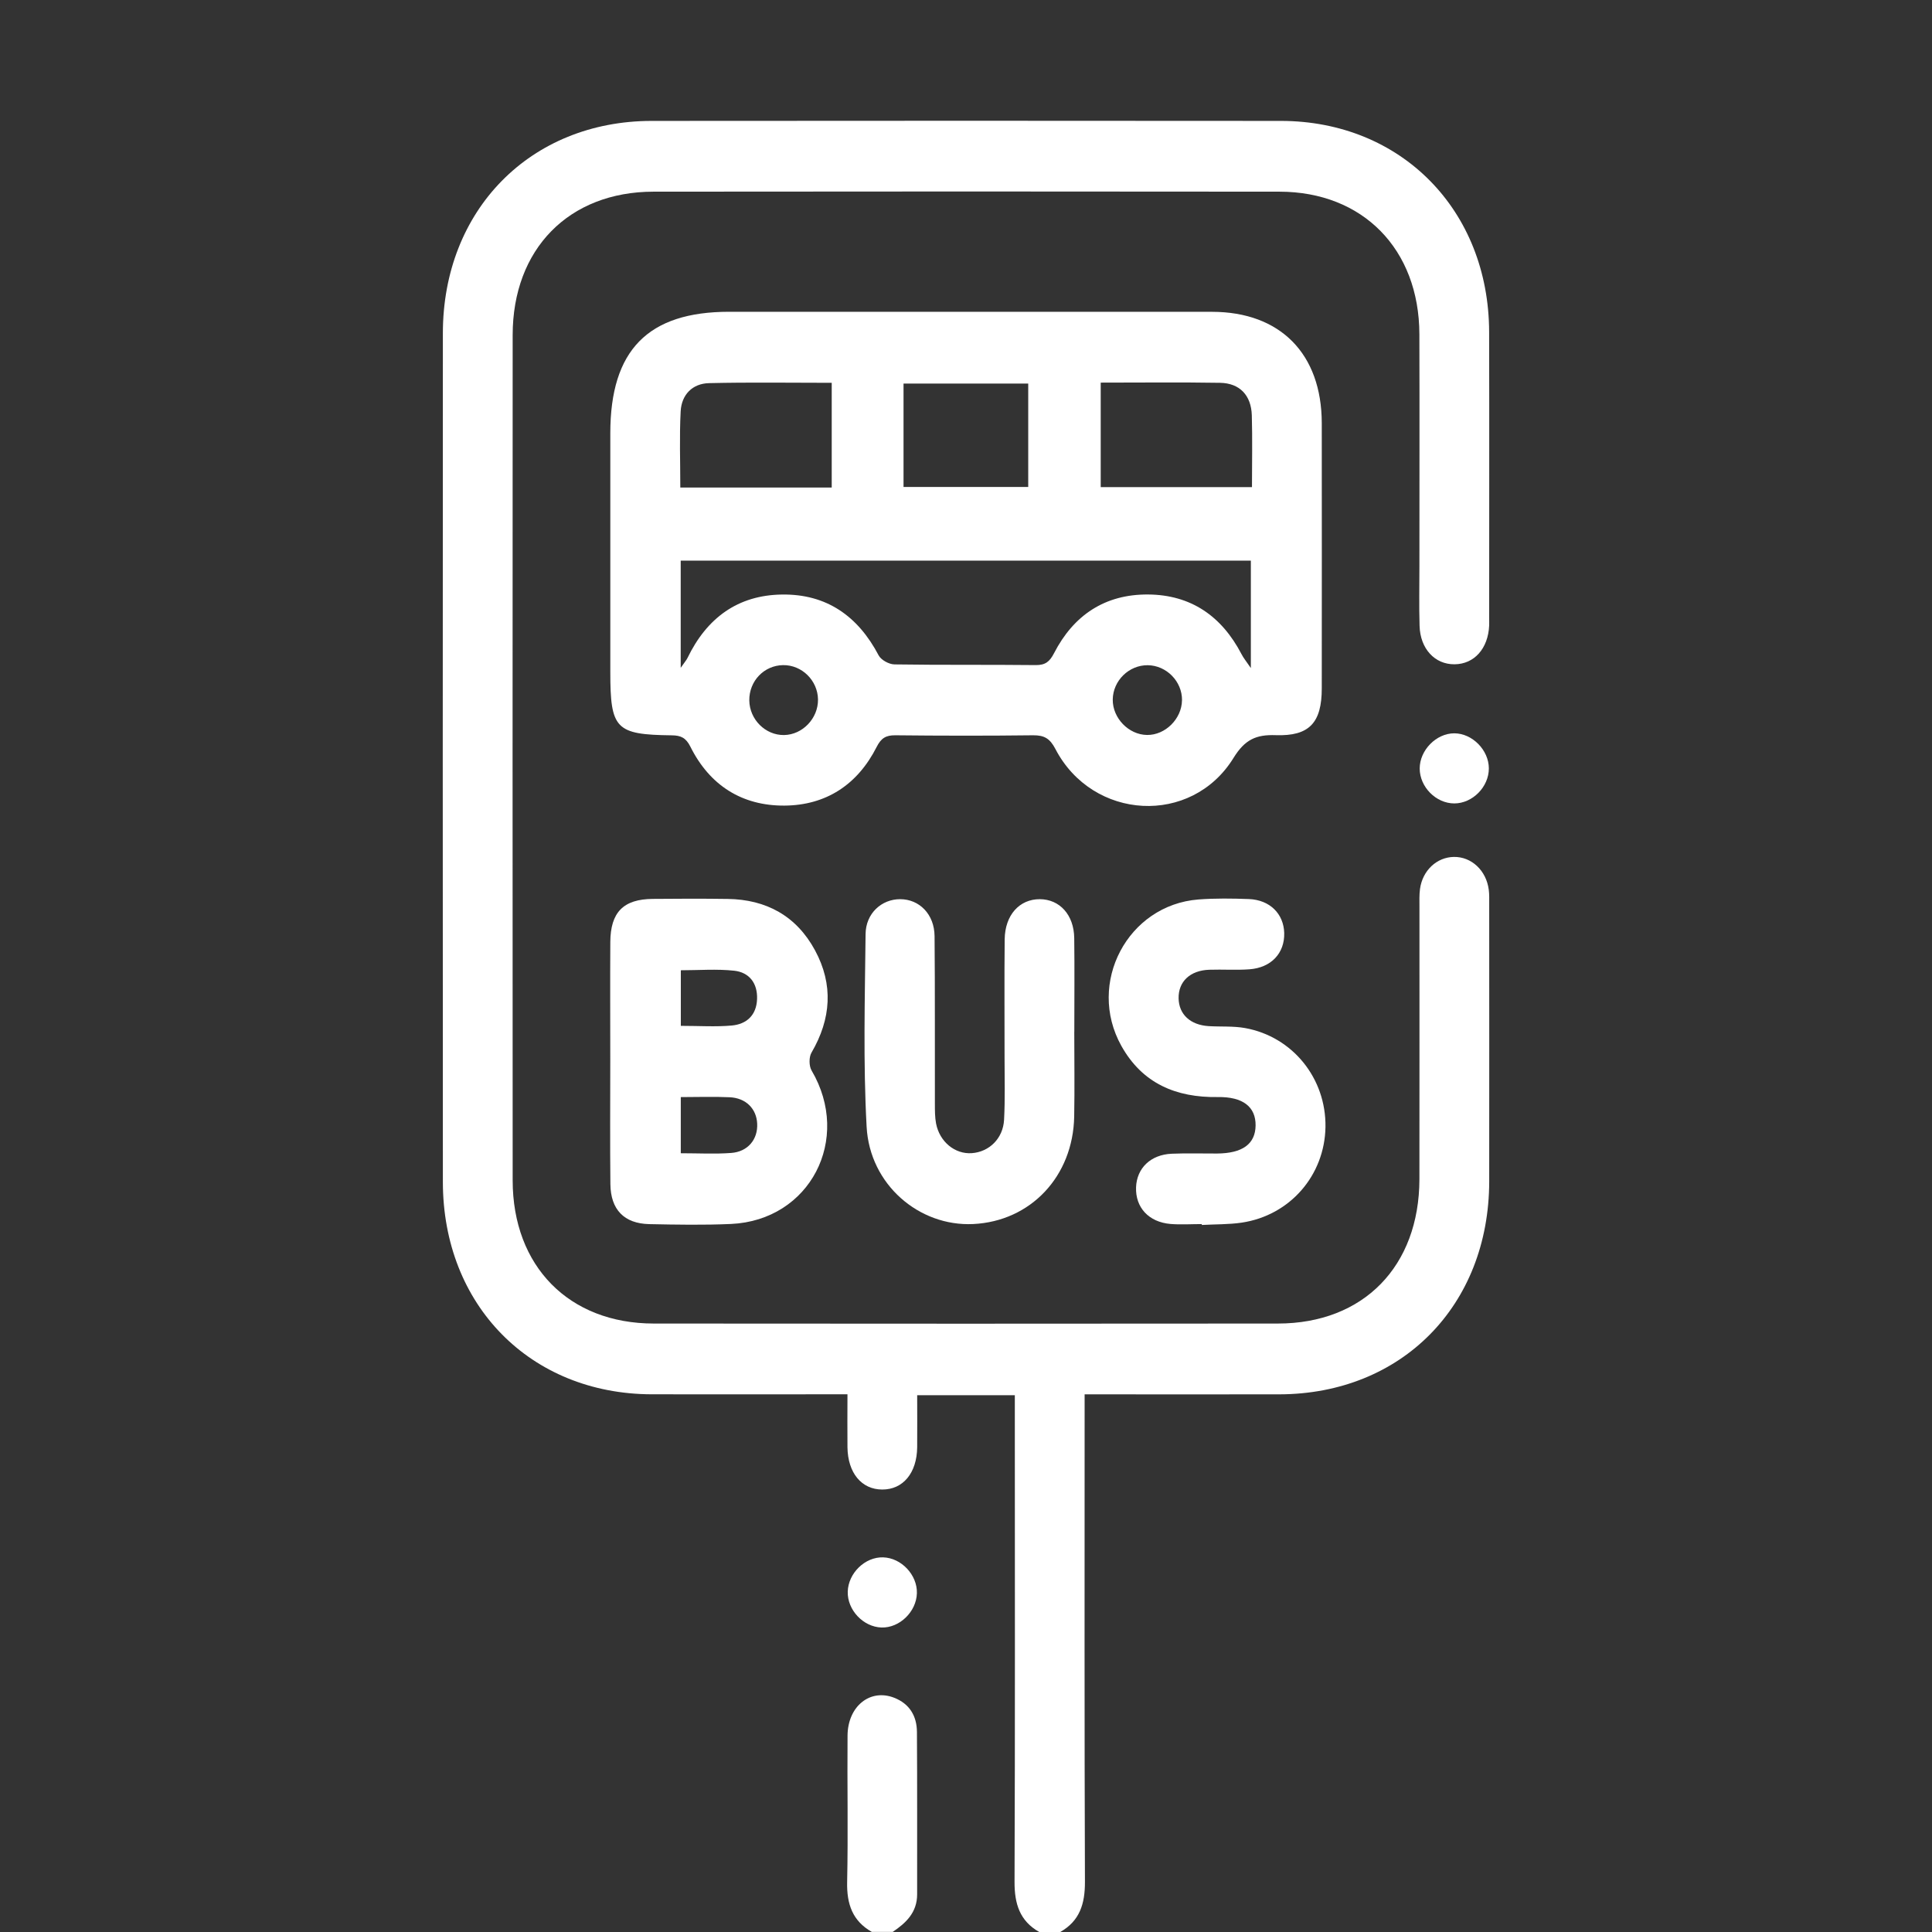 <svg width="48" height="48" viewBox="0 0 48 48" fill="none" xmlns="http://www.w3.org/2000/svg">
<rect x="0" y="0" width="48" height="48" fill="#333333" stroke="none"/>
<path d="M25.82 48C25.336 47.726 25.204 47.301 25.206 46.755C25.221 42.903 25.213 39.051 25.213 35.201V34.664H22.787C22.787 35.094 22.791 35.526 22.787 35.959C22.779 36.596 22.436 37.008 21.921 37.007C21.405 37.007 21.064 36.595 21.055 35.958C21.05 35.536 21.055 35.114 21.055 34.641H20.561C19.103 34.641 17.644 34.644 16.186 34.641C13.176 34.631 11.004 32.425 11.003 29.365C10.999 22.336 10.999 15.306 11.003 8.277C11.004 5.218 13.178 3.007 16.188 3.004C21.401 2.999 26.614 2.999 31.826 3.004C34.811 3.007 36.989 5.221 36.997 8.246C37.003 10.619 36.998 12.991 36.998 15.363C36.998 15.421 37 15.481 36.998 15.539C36.973 16.113 36.628 16.5 36.138 16.504C35.649 16.509 35.285 16.12 35.269 15.55C35.254 15.053 35.265 14.554 35.265 14.057C35.265 12.138 35.27 10.219 35.264 8.301C35.258 6.191 33.861 4.764 31.787 4.762C26.603 4.756 21.419 4.756 16.236 4.762C14.134 4.764 12.738 6.186 12.737 8.324C12.734 15.324 12.734 22.325 12.737 29.325C12.738 31.46 14.136 32.881 16.24 32.883C21.41 32.888 26.579 32.888 31.749 32.883C33.875 32.882 35.262 31.462 35.265 29.294C35.269 27.039 35.265 24.783 35.266 22.528C35.266 22.382 35.26 22.233 35.279 22.089C35.341 21.628 35.694 21.298 36.119 21.29C36.557 21.282 36.927 21.626 36.988 22.106C37.003 22.221 36.999 22.34 36.999 22.457C36.999 24.756 37.002 27.055 36.999 29.355C36.993 32.436 34.824 34.635 31.784 34.642C30.195 34.645 28.607 34.642 26.947 34.642V35.157C26.947 39.023 26.941 42.889 26.955 46.755C26.957 47.301 26.825 47.726 26.341 48H25.821H25.82Z" fill="white"/>
<path d="M21.661 47.998C21.178 47.725 21.035 47.303 21.047 46.757C21.073 45.544 21.047 44.331 21.057 43.118C21.064 42.389 21.619 41.947 22.215 42.18C22.595 42.328 22.779 42.632 22.781 43.031C22.79 44.375 22.784 45.719 22.786 47.064C22.786 47.514 22.511 47.774 22.179 47.998H21.66H21.661Z" fill="white"/>
<path d="M24.006 7.747C26.043 7.747 28.078 7.745 30.114 7.747C31.81 7.749 32.836 8.792 32.839 10.512C32.842 12.708 32.84 14.905 32.839 17.102C32.839 17.956 32.53 18.294 31.694 18.265C31.208 18.248 30.929 18.372 30.646 18.831C29.602 20.523 27.148 20.386 26.222 18.61C26.084 18.345 25.943 18.265 25.664 18.268C24.524 18.282 23.382 18.28 22.242 18.268C22.008 18.266 21.891 18.34 21.781 18.556C21.305 19.497 20.52 20.009 19.485 20.015C18.433 20.02 17.631 19.512 17.152 18.55C17.041 18.328 16.914 18.271 16.687 18.269C15.294 18.252 15.163 18.112 15.163 16.693C15.163 14.717 15.163 12.739 15.163 10.763C15.163 8.701 16.098 7.746 18.116 7.746C20.08 7.746 22.044 7.746 24.007 7.746L24.006 7.747ZM16.912 16.592C17.018 16.439 17.056 16.398 17.079 16.35C17.559 15.355 18.329 14.785 19.431 14.771C20.532 14.756 21.315 15.303 21.83 16.283C21.891 16.398 22.087 16.505 22.223 16.507C23.392 16.525 24.562 16.511 25.732 16.524C25.971 16.526 26.078 16.44 26.187 16.229C26.676 15.279 27.456 14.763 28.522 14.77C29.586 14.777 30.352 15.306 30.846 16.254C30.892 16.344 30.958 16.424 31.077 16.598V13.929H16.912V16.592ZM20.664 12.113V9.511C19.628 9.511 18.621 9.495 17.614 9.519C17.205 9.529 16.933 9.804 16.911 10.219C16.878 10.842 16.902 11.467 16.902 12.113H20.664ZM27.347 9.506V12.102H31.105C31.105 11.486 31.118 10.902 31.101 10.319C31.086 9.821 30.801 9.52 30.313 9.511C29.333 9.495 28.354 9.506 27.347 9.506ZM22.448 12.099H25.546V9.53H22.448V12.099ZM29.367 17.398C29.372 16.931 28.982 16.532 28.515 16.527C28.047 16.523 27.651 16.912 27.646 17.381C27.641 17.841 28.042 18.255 28.498 18.26C28.951 18.266 29.36 17.86 29.366 17.399L29.367 17.398ZM20.323 17.377C20.316 16.906 19.922 16.518 19.455 16.525C18.982 16.532 18.611 16.92 18.616 17.402C18.623 17.876 19.016 18.268 19.479 18.262C19.94 18.255 20.329 17.847 20.323 17.378V17.377Z" fill="white"/>
<path d="M15.162 26.348C15.162 25.367 15.157 24.388 15.163 23.407C15.167 22.664 15.488 22.338 16.221 22.333C16.841 22.327 17.462 22.325 18.081 22.334C19.037 22.347 19.787 22.756 20.249 23.611C20.71 24.463 20.65 25.315 20.161 26.153C20.096 26.264 20.098 26.484 20.163 26.595C21.169 28.303 20.124 30.319 18.163 30.409C17.486 30.439 16.806 30.427 16.13 30.413C15.507 30.399 15.171 30.053 15.165 29.419C15.154 28.396 15.162 27.371 15.162 26.346V26.348ZM16.916 25.487C17.372 25.487 17.779 25.515 18.179 25.479C18.547 25.446 18.794 25.225 18.809 24.823C18.824 24.426 18.614 24.158 18.241 24.117C17.805 24.07 17.36 24.106 16.915 24.106V25.487H16.916ZM16.914 28.652C17.36 28.652 17.763 28.675 18.164 28.645C18.582 28.615 18.832 28.306 18.812 27.915C18.794 27.547 18.534 27.28 18.13 27.261C17.731 27.242 17.331 27.257 16.914 27.257V28.652Z" fill="white"/>
<path d="M26.69 25.633C26.69 26.336 26.701 27.039 26.688 27.741C26.66 29.227 25.606 30.343 24.178 30.411C22.836 30.475 21.609 29.432 21.531 27.995C21.444 26.404 21.488 24.804 21.505 23.208C21.51 22.69 21.905 22.339 22.364 22.34C22.841 22.34 23.214 22.714 23.219 23.257C23.232 24.648 23.223 26.039 23.227 27.431C23.227 27.591 23.227 27.756 23.256 27.912C23.344 28.369 23.726 28.679 24.143 28.65C24.575 28.62 24.922 28.286 24.946 27.818C24.973 27.306 24.958 26.794 24.958 26.281C24.959 25.299 24.951 24.319 24.961 23.337C24.969 22.732 25.329 22.338 25.835 22.34C26.327 22.343 26.681 22.728 26.689 23.305C26.699 24.081 26.691 24.858 26.691 25.634L26.69 25.633Z" fill="white"/>
<path d="M29.858 30.412C29.599 30.412 29.337 30.43 29.079 30.409C28.538 30.362 28.207 29.998 28.225 29.498C28.243 29.022 28.587 28.687 29.111 28.664C29.485 28.648 29.86 28.661 30.236 28.659C30.869 28.655 31.189 28.423 31.195 27.962C31.2 27.499 30.88 27.246 30.253 27.256C29.223 27.271 28.383 26.923 27.859 25.983C26.992 24.426 28.016 22.484 29.776 22.347C30.192 22.316 30.612 22.321 31.03 22.337C31.55 22.358 31.893 22.703 31.906 23.18C31.919 23.679 31.585 24.042 31.042 24.082C30.712 24.106 30.378 24.082 30.047 24.093C29.567 24.108 29.274 24.388 29.282 24.804C29.29 25.201 29.571 25.465 30.029 25.494C30.331 25.512 30.64 25.489 30.935 25.542C32.118 25.757 32.948 26.793 32.931 27.998C32.912 29.201 32.05 30.197 30.85 30.376C30.523 30.424 30.189 30.415 29.858 30.434C29.858 30.427 29.858 30.42 29.858 30.413V30.412Z" fill="white"/>
<path d="M36.133 19.961C35.678 19.961 35.273 19.553 35.272 19.094C35.272 18.638 35.682 18.22 36.13 18.219C36.578 18.219 36.989 18.635 36.99 19.09C36.991 19.549 36.586 19.96 36.132 19.961H36.133Z" fill="white"/>
<path d="M21.902 40.435C21.448 40.422 21.049 39.999 21.062 39.544C21.075 39.084 21.492 38.678 21.941 38.692C22.394 38.705 22.793 39.129 22.78 39.583C22.767 40.043 22.35 40.448 21.902 40.435Z" fill="white"/>
</svg>
